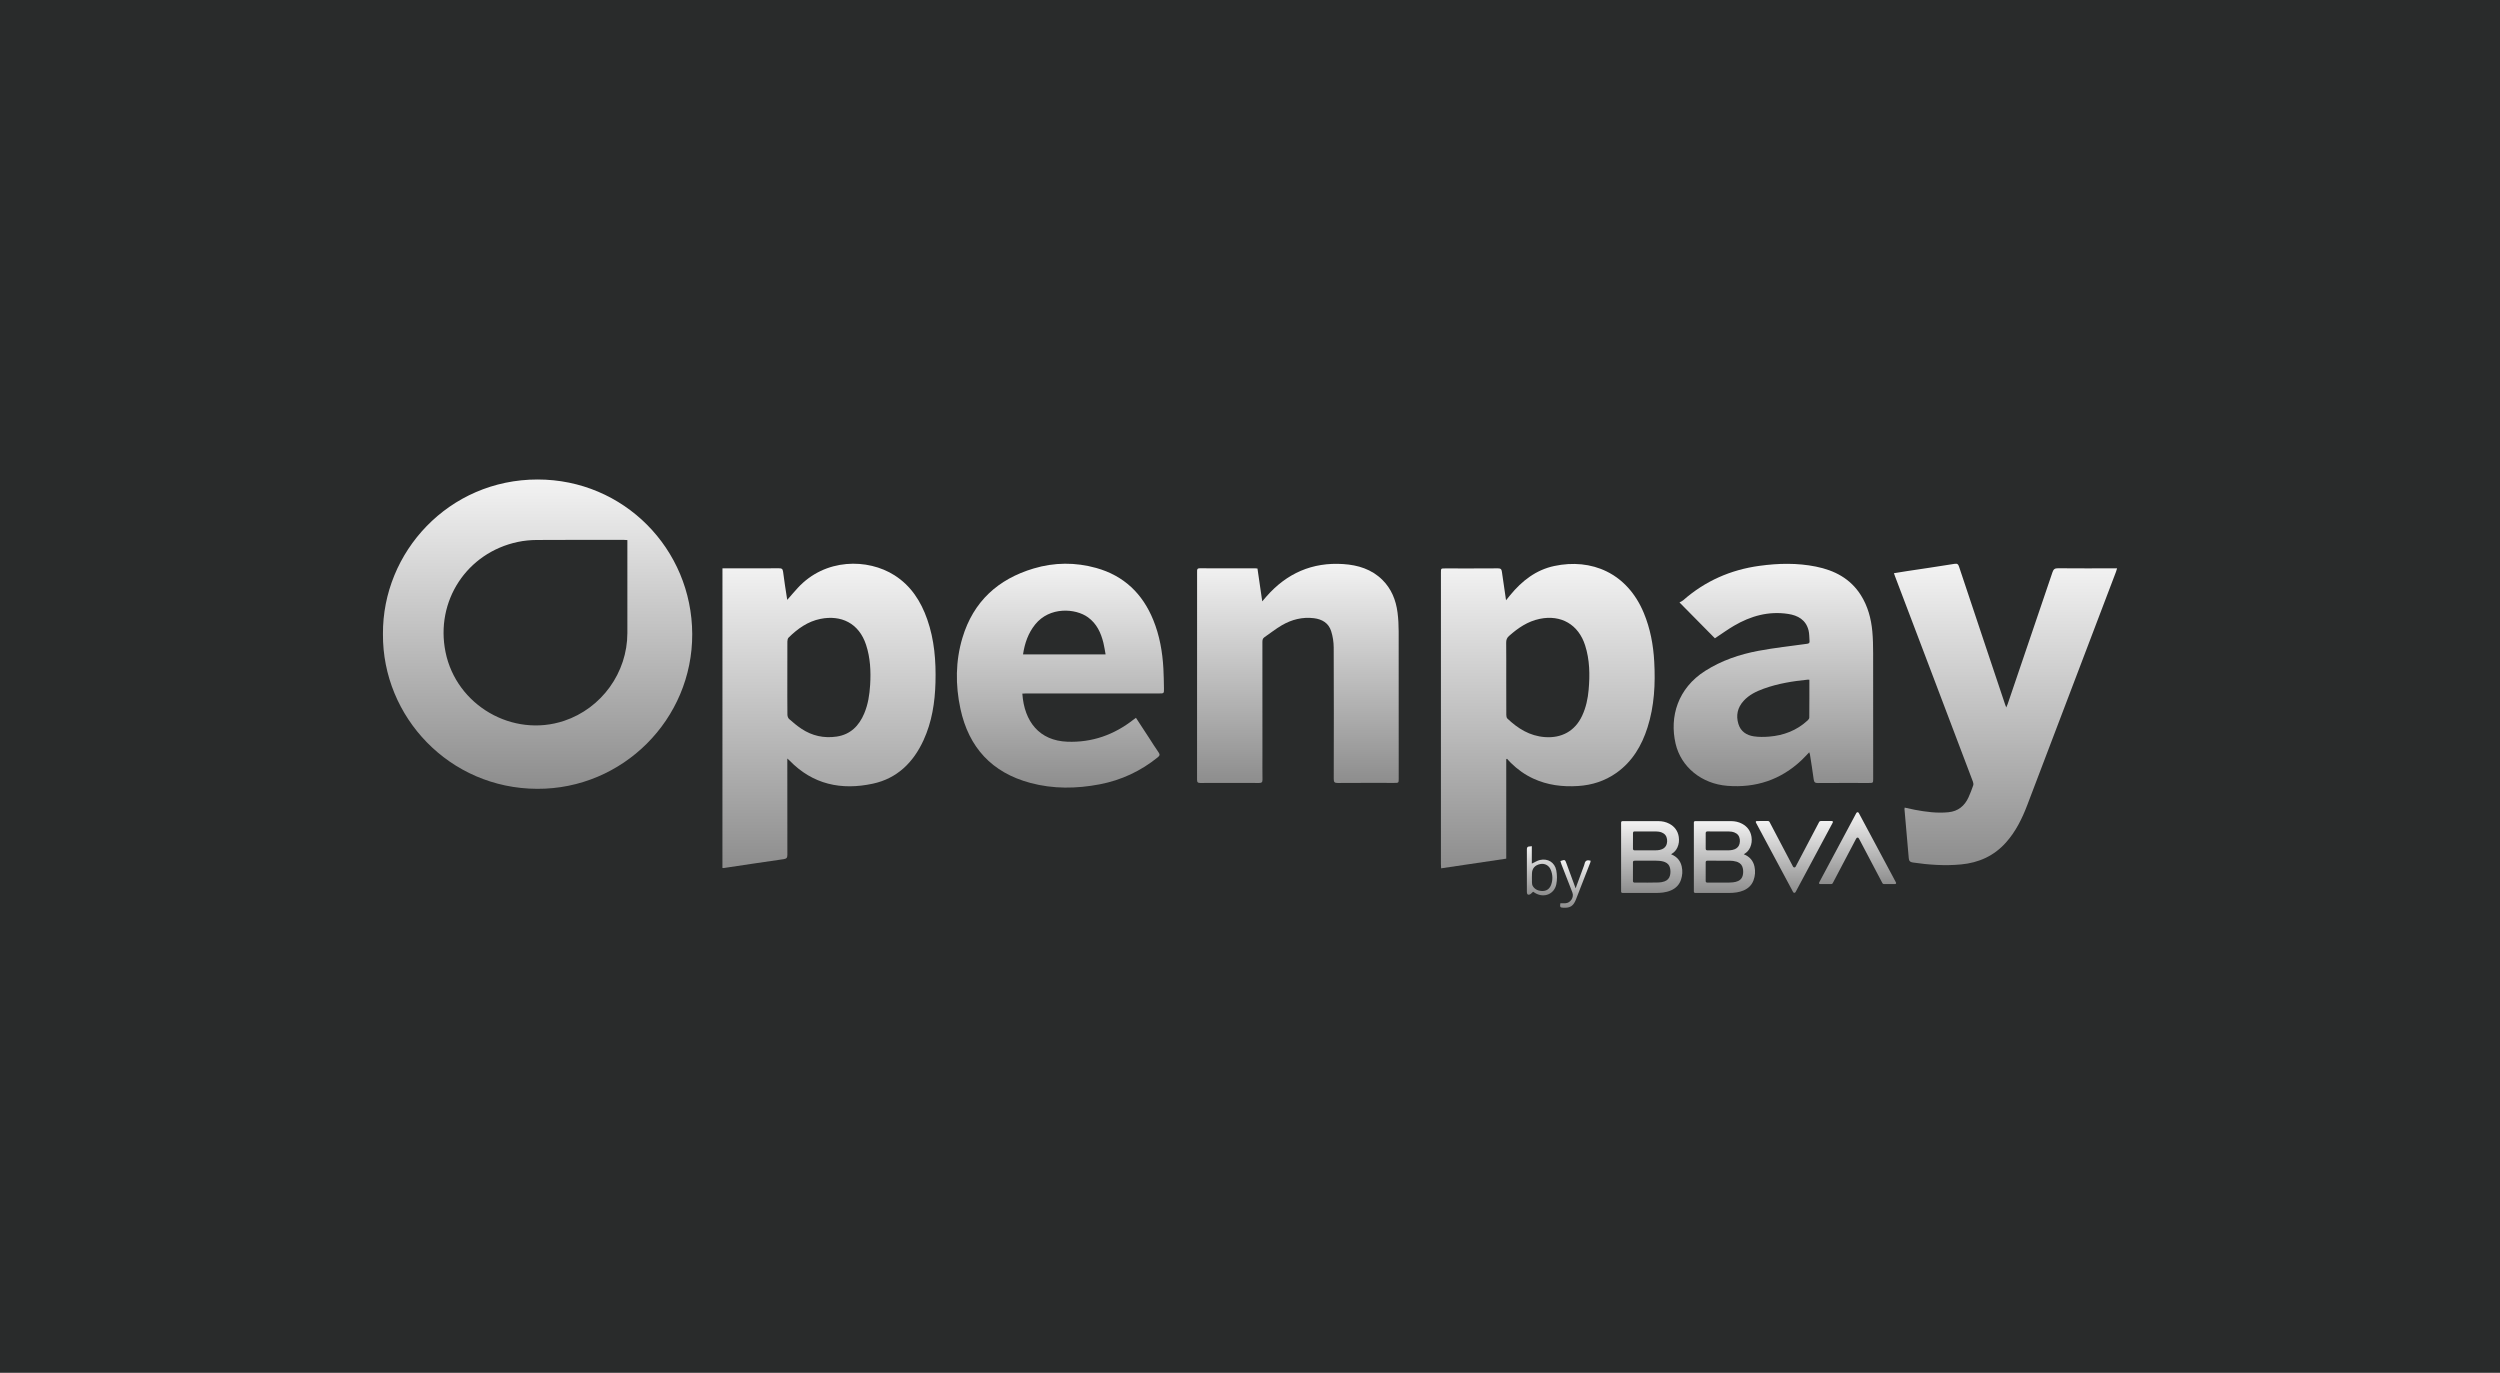 <svg width="173" height="95" viewBox="0 0 173 95" fill="none" xmlns="http://www.w3.org/2000/svg">
<rect width="173" height="95" fill="#292B2B"/>
<path d="M26.5 43.881C26.458 38.205 31.054 33.18 37.205 33.181C43.166 33.183 47.881 37.981 47.902 43.876C47.923 49.777 43.098 54.609 37.177 54.587C31.094 54.567 26.459 49.604 26.5 43.881ZM43.414 37.374C43.317 37.368 43.252 37.361 43.189 37.361C41.175 37.36 39.162 37.353 37.148 37.367C36.709 37.37 36.262 37.411 35.834 37.502C32.303 38.25 30.115 41.589 30.83 45.12C31.576 48.81 35.475 51.072 39.038 49.881C41.633 49.013 43.413 46.542 43.414 43.806C43.415 41.756 43.414 39.706 43.414 37.656C43.414 37.569 43.414 37.483 43.414 37.374Z" fill="url(#paint0_linear_170_50)"/>
<path d="M104.232 52.536C104.232 54.822 104.232 57.108 104.232 59.419C102.73 59.642 101.24 59.863 99.725 60.088C99.719 59.975 99.712 59.89 99.712 59.806C99.711 53.078 99.711 46.35 99.712 39.623C99.712 39.336 99.713 39.335 99.992 39.335C101.216 39.335 102.44 39.34 103.664 39.33C103.857 39.328 103.909 39.401 103.932 39.571C104.018 40.208 104.115 40.841 104.218 41.538C104.34 41.388 104.427 41.28 104.515 41.173C105.322 40.193 106.289 39.437 107.555 39.167C110.119 38.621 112.6 39.638 113.755 42.426C114.2 43.502 114.41 44.629 114.473 45.783C114.558 47.322 114.482 48.851 114.01 50.336C113.608 51.6 112.959 52.702 111.854 53.484C111.059 54.046 110.166 54.331 109.199 54.392C108.129 54.461 107.091 54.333 106.107 53.88C105.522 53.611 105.008 53.24 104.55 52.79C104.457 52.7 104.375 52.602 104.287 52.506C104.269 52.516 104.251 52.526 104.232 52.536ZM104.232 46.928C104.232 47.776 104.231 48.623 104.236 49.47C104.237 49.556 104.254 49.671 104.31 49.724C105.04 50.415 105.851 50.926 106.897 51.006C108.06 51.095 108.989 50.591 109.482 49.533C109.749 48.961 109.88 48.355 109.934 47.733C110.026 46.697 110.011 45.665 109.691 44.661C109.232 43.219 108.024 42.517 106.544 42.826C105.716 42.999 105.048 43.456 104.428 44.006C104.278 44.138 104.225 44.276 104.228 44.474C104.239 45.292 104.232 46.11 104.232 46.928Z" fill="url(#paint1_linear_170_50)"/>
<path d="M49.994 39.329C50.09 39.329 50.168 39.329 50.246 39.329C51.463 39.329 52.68 39.331 53.896 39.326C54.071 39.325 54.163 39.347 54.189 39.56C54.266 40.206 54.376 40.847 54.476 41.511C54.726 41.226 54.958 40.953 55.2 40.689C57.102 38.616 60.052 38.636 61.893 39.806C63.039 40.534 63.728 41.61 64.167 42.866C64.662 44.281 64.775 45.746 64.735 47.231C64.698 48.609 64.49 49.955 63.91 51.22C63.204 52.76 62.086 53.867 60.403 54.23C58.223 54.701 56.245 54.289 54.636 52.629C54.598 52.589 54.556 52.555 54.482 52.488C54.482 52.607 54.482 52.683 54.482 52.761C54.482 54.89 54.479 57.019 54.486 59.148C54.487 59.344 54.44 59.423 54.236 59.453C52.847 59.651 51.46 59.862 50.072 60.069C50.051 60.072 50.03 60.066 49.992 60.062C49.994 53.162 49.994 46.263 49.994 39.329ZM54.483 46.915C54.483 47.762 54.479 48.609 54.489 49.456C54.489 49.559 54.535 49.692 54.609 49.757C54.88 49.995 55.159 50.23 55.458 50.429C56.198 50.923 57.023 51.101 57.9 50.971C58.85 50.829 59.441 50.231 59.802 49.377C60.071 48.742 60.173 48.072 60.214 47.391C60.271 46.454 60.227 45.525 59.932 44.623C59.434 43.105 58.189 42.545 56.785 42.825C55.903 43 55.198 43.504 54.57 44.123C54.51 44.182 54.487 44.303 54.486 44.396C54.48 45.236 54.483 46.076 54.483 46.915Z" fill="url(#paint2_linear_170_50)"/>
<path d="M146.501 39.33C146.472 39.425 146.456 39.493 146.431 39.559C144.385 44.94 142.341 50.321 140.291 55.7C139.934 56.638 139.496 57.533 138.821 58.292C137.99 59.229 136.932 59.703 135.702 59.819C134.586 59.925 133.477 59.848 132.37 59.685C132.182 59.657 132.102 59.583 132.086 59.389C131.993 58.257 131.889 57.125 131.79 55.994C131.787 55.967 131.797 55.939 131.804 55.886C132.043 55.938 132.272 55.993 132.503 56.037C133.272 56.181 134.045 56.286 134.832 56.207C135.503 56.14 135.951 55.769 136.223 55.173C136.345 54.904 136.451 54.625 136.547 54.346C136.573 54.268 136.553 54.161 136.522 54.08C135.473 51.307 134.421 48.535 133.369 45.763C132.63 43.816 131.89 41.869 131.151 39.921C131.123 39.848 131.098 39.775 131.059 39.666C131.372 39.616 131.659 39.567 131.949 39.523C133.05 39.356 134.152 39.198 135.251 39.018C135.454 38.985 135.512 39.051 135.568 39.221C136.187 41.088 136.813 42.953 137.437 44.817C137.873 46.12 138.309 47.423 138.746 48.726C138.766 48.787 138.79 48.846 138.831 48.956C138.877 48.847 138.91 48.782 138.934 48.712C139.969 45.673 141.006 42.635 142.033 39.593C142.104 39.386 142.196 39.322 142.414 39.324C143.688 39.336 144.963 39.33 146.238 39.33C146.315 39.33 146.393 39.33 146.501 39.33Z" fill="url(#paint3_linear_170_50)"/>
<path d="M125.199 52.058C125.009 52.255 124.845 52.436 124.668 52.604C123.225 53.966 121.5 54.533 119.537 54.38C117.754 54.241 116.325 53.081 115.95 51.458C115.521 49.599 116.102 47.63 118.001 46.424C119.13 45.707 120.376 45.283 121.675 45.039C122.789 44.83 123.919 44.706 125.043 44.551C125.165 44.534 125.233 44.502 125.221 44.368C125.198 44.117 125.212 43.856 125.15 43.615C124.966 42.893 124.417 42.586 123.737 42.483C122.389 42.277 121.152 42.624 119.997 43.3C119.554 43.559 119.139 43.862 118.671 44.171C117.89 43.379 117.092 42.572 116.22 41.688C116.313 41.636 116.405 41.601 116.474 41.541C117.991 40.207 119.758 39.428 121.755 39.156C123.061 38.977 124.367 38.948 125.665 39.209C126.953 39.468 128.052 40.041 128.776 41.192C129.255 41.956 129.483 42.806 129.565 43.694C129.611 44.197 129.621 44.706 129.621 45.211C129.627 48.101 129.624 50.991 129.624 53.88C129.624 54.181 129.624 54.181 129.315 54.182C128.142 54.182 126.969 54.177 125.796 54.186C125.602 54.188 125.534 54.128 125.508 53.938C125.432 53.358 125.336 52.78 125.247 52.201C125.241 52.167 125.225 52.135 125.199 52.058ZM125.209 47.038C125.153 47.034 125.124 47.029 125.096 47.032C124.059 47.136 123.033 47.3 122.048 47.657C121.527 47.845 121.033 48.085 120.654 48.505C120.238 48.965 120.117 49.504 120.297 50.097C120.456 50.62 120.862 50.881 121.369 50.956C121.715 51.007 122.076 51.002 122.426 50.974C123.434 50.893 124.339 50.547 125.09 49.851C125.143 49.802 125.203 49.724 125.203 49.658C125.212 48.792 125.209 47.925 125.209 47.038Z" fill="url(#paint4_linear_170_50)"/>
<path d="M87.017 39.343C87.126 40.095 87.232 40.829 87.347 41.614C87.463 41.479 87.544 41.382 87.629 41.286C89.04 39.671 90.81 38.891 92.959 39.034C93.971 39.101 94.91 39.387 95.657 40.123C96.287 40.745 96.597 41.523 96.709 42.382C96.766 42.819 96.787 43.262 96.788 43.703C96.794 47.092 96.791 50.481 96.791 53.87C96.791 54.177 96.79 54.177 96.483 54.177C95.18 54.177 93.877 54.172 92.573 54.182C92.355 54.184 92.294 54.128 92.295 53.906C92.302 50.872 92.306 47.837 92.292 44.803C92.29 44.426 92.23 44.035 92.116 43.675C91.939 43.115 91.492 42.849 90.921 42.779C90.129 42.682 89.391 42.871 88.713 43.263C88.289 43.508 87.904 43.82 87.498 44.096C87.371 44.182 87.358 44.297 87.358 44.434C87.361 47.041 87.36 49.649 87.36 52.255C87.36 52.821 87.354 53.386 87.364 53.95C87.367 54.134 87.302 54.182 87.126 54.182C85.771 54.176 84.417 54.175 83.063 54.182C82.875 54.183 82.835 54.117 82.836 53.944C82.839 49.149 82.839 44.355 82.839 39.561C82.839 39.432 82.828 39.325 83.021 39.326C84.31 39.333 85.599 39.33 86.888 39.33C86.923 39.329 86.958 39.337 87.017 39.343Z" fill="url(#paint5_linear_170_50)"/>
<path d="M70.746 47.999C70.879 49.948 71.932 51.255 73.862 51.327C75.573 51.391 77.092 50.85 78.436 49.798C78.486 49.759 78.538 49.724 78.608 49.673C78.928 50.163 79.24 50.64 79.552 51.118C79.758 51.433 79.953 51.756 80.172 52.061C80.287 52.22 80.249 52.299 80.112 52.41C78.928 53.366 77.589 53.99 76.097 54.276C74.493 54.582 72.888 54.605 71.299 54.178C68.637 53.463 67.035 51.724 66.461 49.045C66.108 47.4 66.117 45.747 66.604 44.127C67.355 41.629 69.059 40.074 71.53 39.338C72.964 38.91 74.416 38.902 75.858 39.303C77.776 39.839 79.068 41.081 79.81 42.912C80.245 43.983 80.442 45.105 80.506 46.253C80.532 46.715 80.537 47.178 80.546 47.642C80.552 47.987 80.547 47.987 80.212 47.987C77.699 47.987 75.186 47.987 72.673 47.987C72.108 47.987 71.543 47.986 70.978 47.988C70.901 47.987 70.824 47.995 70.746 47.999ZM76.507 45.283C76.455 45.001 76.418 44.738 76.355 44.482C76.183 43.786 75.893 43.157 75.291 42.719C74.424 42.091 72.635 41.968 71.635 43.211C71.15 43.813 70.91 44.513 70.794 45.283C72.703 45.283 74.586 45.283 76.507 45.283Z" fill="url(#paint6_linear_170_50)"/>
<path d="M106.09 61.708C105.997 61.787 105.933 61.876 105.851 61.903C105.72 61.946 105.659 61.873 105.66 61.728C105.665 60.743 105.665 59.759 105.66 58.774C105.658 58.517 105.844 58.596 106.002 58.556C106.002 58.968 106.002 59.362 106.002 59.762C106.205 59.669 106.377 59.554 106.566 59.511C107.107 59.387 107.587 59.676 107.694 60.225C107.755 60.536 107.76 60.879 107.698 61.188C107.559 61.876 106.85 62.159 106.243 61.805C106.175 61.766 106.11 61.721 106.09 61.708ZM106.008 60.724C106.023 60.923 105.977 61.159 106.069 61.316C106.216 61.568 106.495 61.671 106.791 61.655C107.07 61.64 107.254 61.469 107.346 61.206C107.461 60.87 107.446 60.535 107.32 60.208C107.198 59.892 106.904 59.732 106.594 59.791C106.219 59.861 106.012 60.1 106.012 60.464C106.011 60.55 106.008 60.637 106.008 60.724Z" fill="url(#paint7_linear_170_50)"/>
<path d="M107.978 59.584C108.299 59.477 108.299 59.477 108.4 59.754C108.604 60.309 108.809 60.864 109.033 61.473C109.222 60.962 109.39 60.503 109.559 60.044C109.591 59.956 109.633 59.87 109.651 59.778C109.701 59.529 109.855 59.496 110.076 59.563C110.067 59.605 110.064 59.648 110.049 59.686C109.719 60.542 109.391 61.4 109.052 62.254C108.877 62.697 108.653 62.834 108.207 62.817C107.958 62.807 107.938 62.782 107.976 62.507C108.089 62.507 108.204 62.509 108.318 62.506C108.671 62.497 108.939 62.096 108.81 61.764C108.56 61.116 108.307 60.47 108.056 59.824C108.027 59.744 108.004 59.664 107.978 59.584Z" fill="url(#paint8_linear_170_50)"/>
<path d="M115.638 59.114C115.653 59.121 115.663 59.126 115.674 59.131C116.047 59.288 116.284 59.564 116.374 59.957C116.446 60.27 116.425 60.582 116.322 60.886C116.204 61.232 115.966 61.468 115.635 61.614C115.457 61.692 115.269 61.737 115.077 61.764C114.904 61.787 114.731 61.792 114.558 61.792C113.814 61.792 113.07 61.792 112.326 61.792C112.309 61.792 112.292 61.792 112.275 61.792C112.22 61.789 112.186 61.757 112.18 61.703C112.179 61.69 112.18 61.678 112.18 61.665C112.18 60.093 112.18 58.521 112.18 56.948C112.18 56.93 112.18 56.911 112.184 56.893C112.194 56.849 112.225 56.825 112.27 56.822C112.279 56.822 112.289 56.822 112.298 56.822C113.119 56.822 113.94 56.822 114.762 56.822C115.027 56.823 115.282 56.877 115.518 57.002C115.882 57.196 116.104 57.496 116.169 57.904C116.209 58.161 116.185 58.413 116.073 58.653C115.984 58.842 115.851 58.99 115.669 59.094C115.66 59.099 115.651 59.105 115.638 59.114ZM113.957 61.075C113.957 61.077 113.957 61.078 113.957 61.079C114.231 61.075 114.505 61.074 114.779 61.068C114.916 61.064 115.05 61.04 115.18 60.994C115.382 60.921 115.517 60.785 115.566 60.572C115.605 60.405 115.605 60.237 115.567 60.071C115.522 59.868 115.399 59.73 115.207 59.654C115.171 59.639 115.134 59.627 115.097 59.617C114.935 59.573 114.77 59.561 114.604 59.56C114.133 59.56 113.662 59.56 113.191 59.56C113.162 59.56 113.132 59.56 113.103 59.561C113.04 59.562 113.003 59.599 113 59.662C113 59.672 113 59.681 113 59.69C113 60.108 113 60.526 113 60.944C113 60.958 113 60.972 113.001 60.986C113.006 61.036 113.042 61.071 113.092 61.075C113.106 61.076 113.12 61.076 113.134 61.076C113.408 61.075 113.683 61.075 113.957 61.075ZM113.902 58.845C114.099 58.845 114.296 58.845 114.493 58.844C114.556 58.844 114.619 58.843 114.683 58.838C114.796 58.831 114.907 58.81 115.012 58.765C115.175 58.695 115.288 58.579 115.338 58.407C115.369 58.299 115.374 58.188 115.359 58.076C115.328 57.851 115.209 57.695 114.998 57.609C114.864 57.555 114.723 57.537 114.579 57.536C114.359 57.536 114.139 57.536 113.92 57.536C113.655 57.536 113.39 57.536 113.125 57.536C113.107 57.536 113.087 57.536 113.07 57.541C113.026 57.554 113.002 57.59 113.002 57.645C113.002 57.81 113.002 57.976 113.002 58.142C113.002 58.338 113.003 58.535 113.001 58.731C113 58.795 113.04 58.845 113.112 58.845C113.126 58.844 113.14 58.845 113.154 58.845C113.404 58.845 113.653 58.845 113.902 58.845Z" fill="url(#paint9_linear_170_50)"/>
<path d="M120.67 59.113C120.684 59.12 120.69 59.124 120.697 59.127C121.081 59.284 121.323 59.566 121.411 59.969C121.48 60.29 121.458 60.61 121.344 60.919C121.222 61.248 120.988 61.472 120.671 61.613C120.513 61.683 120.347 61.726 120.177 61.754C119.997 61.783 119.817 61.792 119.635 61.792C118.876 61.792 118.117 61.792 117.358 61.792C117.339 61.792 117.32 61.793 117.302 61.791C117.252 61.788 117.22 61.754 117.215 61.705C117.214 61.692 117.215 61.68 117.215 61.668C117.215 60.094 117.215 58.52 117.215 56.946C117.215 56.932 117.214 56.918 117.216 56.904C117.221 56.857 117.255 56.825 117.302 56.822C117.313 56.822 117.324 56.822 117.334 56.822C118.154 56.822 118.974 56.822 119.793 56.822C120.061 56.823 120.317 56.877 120.554 57.004C120.917 57.198 121.138 57.497 121.203 57.907C121.243 58.16 121.217 58.406 121.111 58.642C121.023 58.837 120.888 58.989 120.701 59.095C120.693 59.099 120.685 59.104 120.67 59.113ZM118.992 61.076C119.113 61.076 119.234 61.076 119.355 61.075C119.544 61.075 119.733 61.082 119.921 61.059C120.046 61.044 120.169 61.019 120.284 60.965C120.452 60.886 120.557 60.755 120.599 60.575C120.636 60.421 120.637 60.265 120.609 60.11C120.571 59.897 120.457 59.745 120.256 59.66C120.226 59.648 120.195 59.636 120.164 59.626C120.01 59.579 119.852 59.562 119.692 59.561C119.177 59.559 118.663 59.561 118.148 59.56C118.142 59.56 118.136 59.56 118.13 59.561C118.079 59.564 118.043 59.596 118.035 59.646C118.033 59.661 118.033 59.677 118.033 59.692C118.033 60.11 118.033 60.528 118.033 60.946C118.033 60.96 118.032 60.974 118.034 60.988C118.041 61.038 118.077 61.071 118.128 61.075C118.142 61.076 118.156 61.076 118.17 61.076C118.444 61.076 118.718 61.076 118.992 61.076ZM118.935 58.845C119.13 58.845 119.326 58.845 119.521 58.845C119.586 58.844 119.651 58.843 119.716 58.839C119.831 58.831 119.943 58.809 120.049 58.764C120.217 58.691 120.329 58.569 120.376 58.39C120.403 58.287 120.407 58.182 120.393 58.077C120.363 57.852 120.243 57.695 120.032 57.61C119.901 57.557 119.763 57.537 119.623 57.537C119.132 57.536 118.641 57.537 118.15 57.535C118.09 57.535 118.032 57.569 118.034 57.649C118.034 57.657 118.034 57.664 118.034 57.672C118.034 58.017 118.034 58.362 118.034 58.707C118.034 58.813 118.066 58.845 118.173 58.845C118.427 58.845 118.681 58.845 118.935 58.845Z" fill="url(#paint10_linear_170_50)"/>
<path d="M121.966 56.815C122.087 56.815 122.208 56.818 122.329 56.814C122.391 56.813 122.429 56.835 122.458 56.891C122.776 57.499 123.097 58.107 123.417 58.715C123.634 59.128 123.852 59.542 124.07 59.955C124.075 59.965 124.08 59.974 124.086 59.983C124.126 60.042 124.209 60.043 124.251 59.985C124.259 59.974 124.265 59.961 124.271 59.948C124.713 59.109 125.154 58.27 125.596 57.43C125.692 57.248 125.788 57.066 125.883 56.884C125.908 56.835 125.942 56.814 125.997 56.815C126.246 56.816 126.496 56.815 126.745 56.815C126.752 56.815 126.758 56.816 126.764 56.815C126.819 56.809 126.857 56.867 126.828 56.921C126.792 56.988 126.756 57.055 126.721 57.122C125.962 58.539 125.204 59.957 124.445 61.374C124.382 61.491 124.319 61.608 124.257 61.726C124.235 61.767 124.204 61.789 124.156 61.784C124.118 61.78 124.096 61.756 124.079 61.724C124.013 61.599 123.945 61.473 123.878 61.348C123.34 60.343 122.802 59.337 122.264 58.332C122.02 57.875 121.775 57.418 121.531 56.961C121.523 56.946 121.514 56.931 121.507 56.915C121.485 56.863 121.514 56.817 121.571 56.816C121.686 56.815 121.801 56.815 121.915 56.815C121.932 56.815 121.949 56.815 121.966 56.815Z" fill="url(#paint11_linear_170_50)"/>
<path d="M126.343 61.176C126.215 61.176 126.086 61.177 125.957 61.176C125.94 61.175 125.92 61.172 125.904 61.164C125.873 61.146 125.867 61.108 125.886 61.07C125.906 61.03 125.928 60.99 125.949 60.951C126.78 59.398 127.61 57.846 128.441 56.293C128.448 56.281 128.454 56.269 128.461 56.257C128.502 56.188 128.587 56.187 128.627 56.256C128.656 56.307 128.683 56.359 128.71 56.411C129.42 57.737 130.129 59.063 130.839 60.389C130.956 60.609 131.074 60.828 131.191 61.048C131.195 61.055 131.198 61.062 131.202 61.069C131.234 61.122 131.194 61.178 131.136 61.177C130.986 61.174 130.836 61.176 130.686 61.176C130.58 61.176 130.475 61.175 130.37 61.177C130.318 61.178 130.285 61.157 130.262 61.112C129.913 60.448 129.563 59.784 129.214 59.12C129.024 58.76 128.834 58.4 128.645 58.04C128.623 57.997 128.596 57.963 128.544 57.963C128.493 57.963 128.465 57.997 128.443 58.039C128.014 58.857 127.583 59.674 127.153 60.492C127.046 60.696 126.938 60.9 126.832 61.104C126.805 61.156 126.769 61.178 126.711 61.177C126.588 61.174 126.466 61.176 126.343 61.176Z" fill="url(#paint12_linear_170_50)"/>
<defs>
<linearGradient id="paint0_linear_170_50" x1="37.201" y1="33.181" x2="37.201" y2="54.587" gradientUnits="userSpaceOnUse">
<stop stop-color="#F3F3F3"/>
<stop offset="1" stop-color="#8D8D8D"/>
</linearGradient>
<linearGradient id="paint1_linear_170_50" x1="107.107" y1="39.025" x2="107.107" y2="60.088" gradientUnits="userSpaceOnUse">
<stop stop-color="#F3F3F3"/>
<stop offset="1" stop-color="#8D8D8D"/>
</linearGradient>
<linearGradient id="paint2_linear_170_50" x1="57.367" y1="39.01" x2="57.367" y2="60.07" gradientUnits="userSpaceOnUse">
<stop stop-color="#F3F3F3"/>
<stop offset="1" stop-color="#8D8D8D"/>
</linearGradient>
<linearGradient id="paint3_linear_170_50" x1="138.78" y1="39.01" x2="138.78" y2="59.868" gradientUnits="userSpaceOnUse">
<stop stop-color="#F3F3F3"/>
<stop offset="1" stop-color="#8D8D8D"/>
</linearGradient>
<linearGradient id="paint4_linear_170_50" x1="122.721" y1="39.017" x2="122.721" y2="54.404" gradientUnits="userSpaceOnUse">
<stop stop-color="#F3F3F3"/>
<stop offset="1" stop-color="#8D8D8D"/>
</linearGradient>
<linearGradient id="paint5_linear_170_50" x1="89.814" y1="39.017" x2="89.814" y2="54.183" gradientUnits="userSpaceOnUse">
<stop stop-color="#F3F3F3"/>
<stop offset="1" stop-color="#8D8D8D"/>
</linearGradient>
<linearGradient id="paint6_linear_170_50" x1="73.381" y1="39.01" x2="73.381" y2="54.503" gradientUnits="userSpaceOnUse">
<stop stop-color="#F3F3F3"/>
<stop offset="1" stop-color="#8D8D8D"/>
</linearGradient>
<linearGradient id="paint7_linear_170_50" x1="106.701" y1="58.556" x2="106.701" y2="61.958" gradientUnits="userSpaceOnUse">
<stop stop-color="#F3F3F3"/>
<stop offset="1" stop-color="#8D8D8D"/>
</linearGradient>
<linearGradient id="paint8_linear_170_50" x1="109.018" y1="59.517" x2="109.018" y2="62.819" gradientUnits="userSpaceOnUse">
<stop stop-color="#F3F3F3"/>
<stop offset="1" stop-color="#8D8D8D"/>
</linearGradient>
<linearGradient id="paint9_linear_170_50" x1="114.298" y1="56.822" x2="114.298" y2="61.792" gradientUnits="userSpaceOnUse">
<stop stop-color="#F3F3F3"/>
<stop offset="1" stop-color="#8D8D8D"/>
</linearGradient>
<linearGradient id="paint10_linear_170_50" x1="119.333" y1="56.822" x2="119.333" y2="61.792" gradientUnits="userSpaceOnUse">
<stop stop-color="#F3F3F3"/>
<stop offset="1" stop-color="#8D8D8D"/>
</linearGradient>
<linearGradient id="paint11_linear_170_50" x1="124.169" y1="56.814" x2="124.169" y2="61.785" gradientUnits="userSpaceOnUse">
<stop stop-color="#F3F3F3"/>
<stop offset="1" stop-color="#8D8D8D"/>
</linearGradient>
<linearGradient id="paint12_linear_170_50" x1="128.544" y1="56.205" x2="128.544" y2="61.177" gradientUnits="userSpaceOnUse">
<stop stop-color="#F3F3F3"/>
<stop offset="1" stop-color="#8D8D8D"/>
</linearGradient>
</defs>
</svg>
